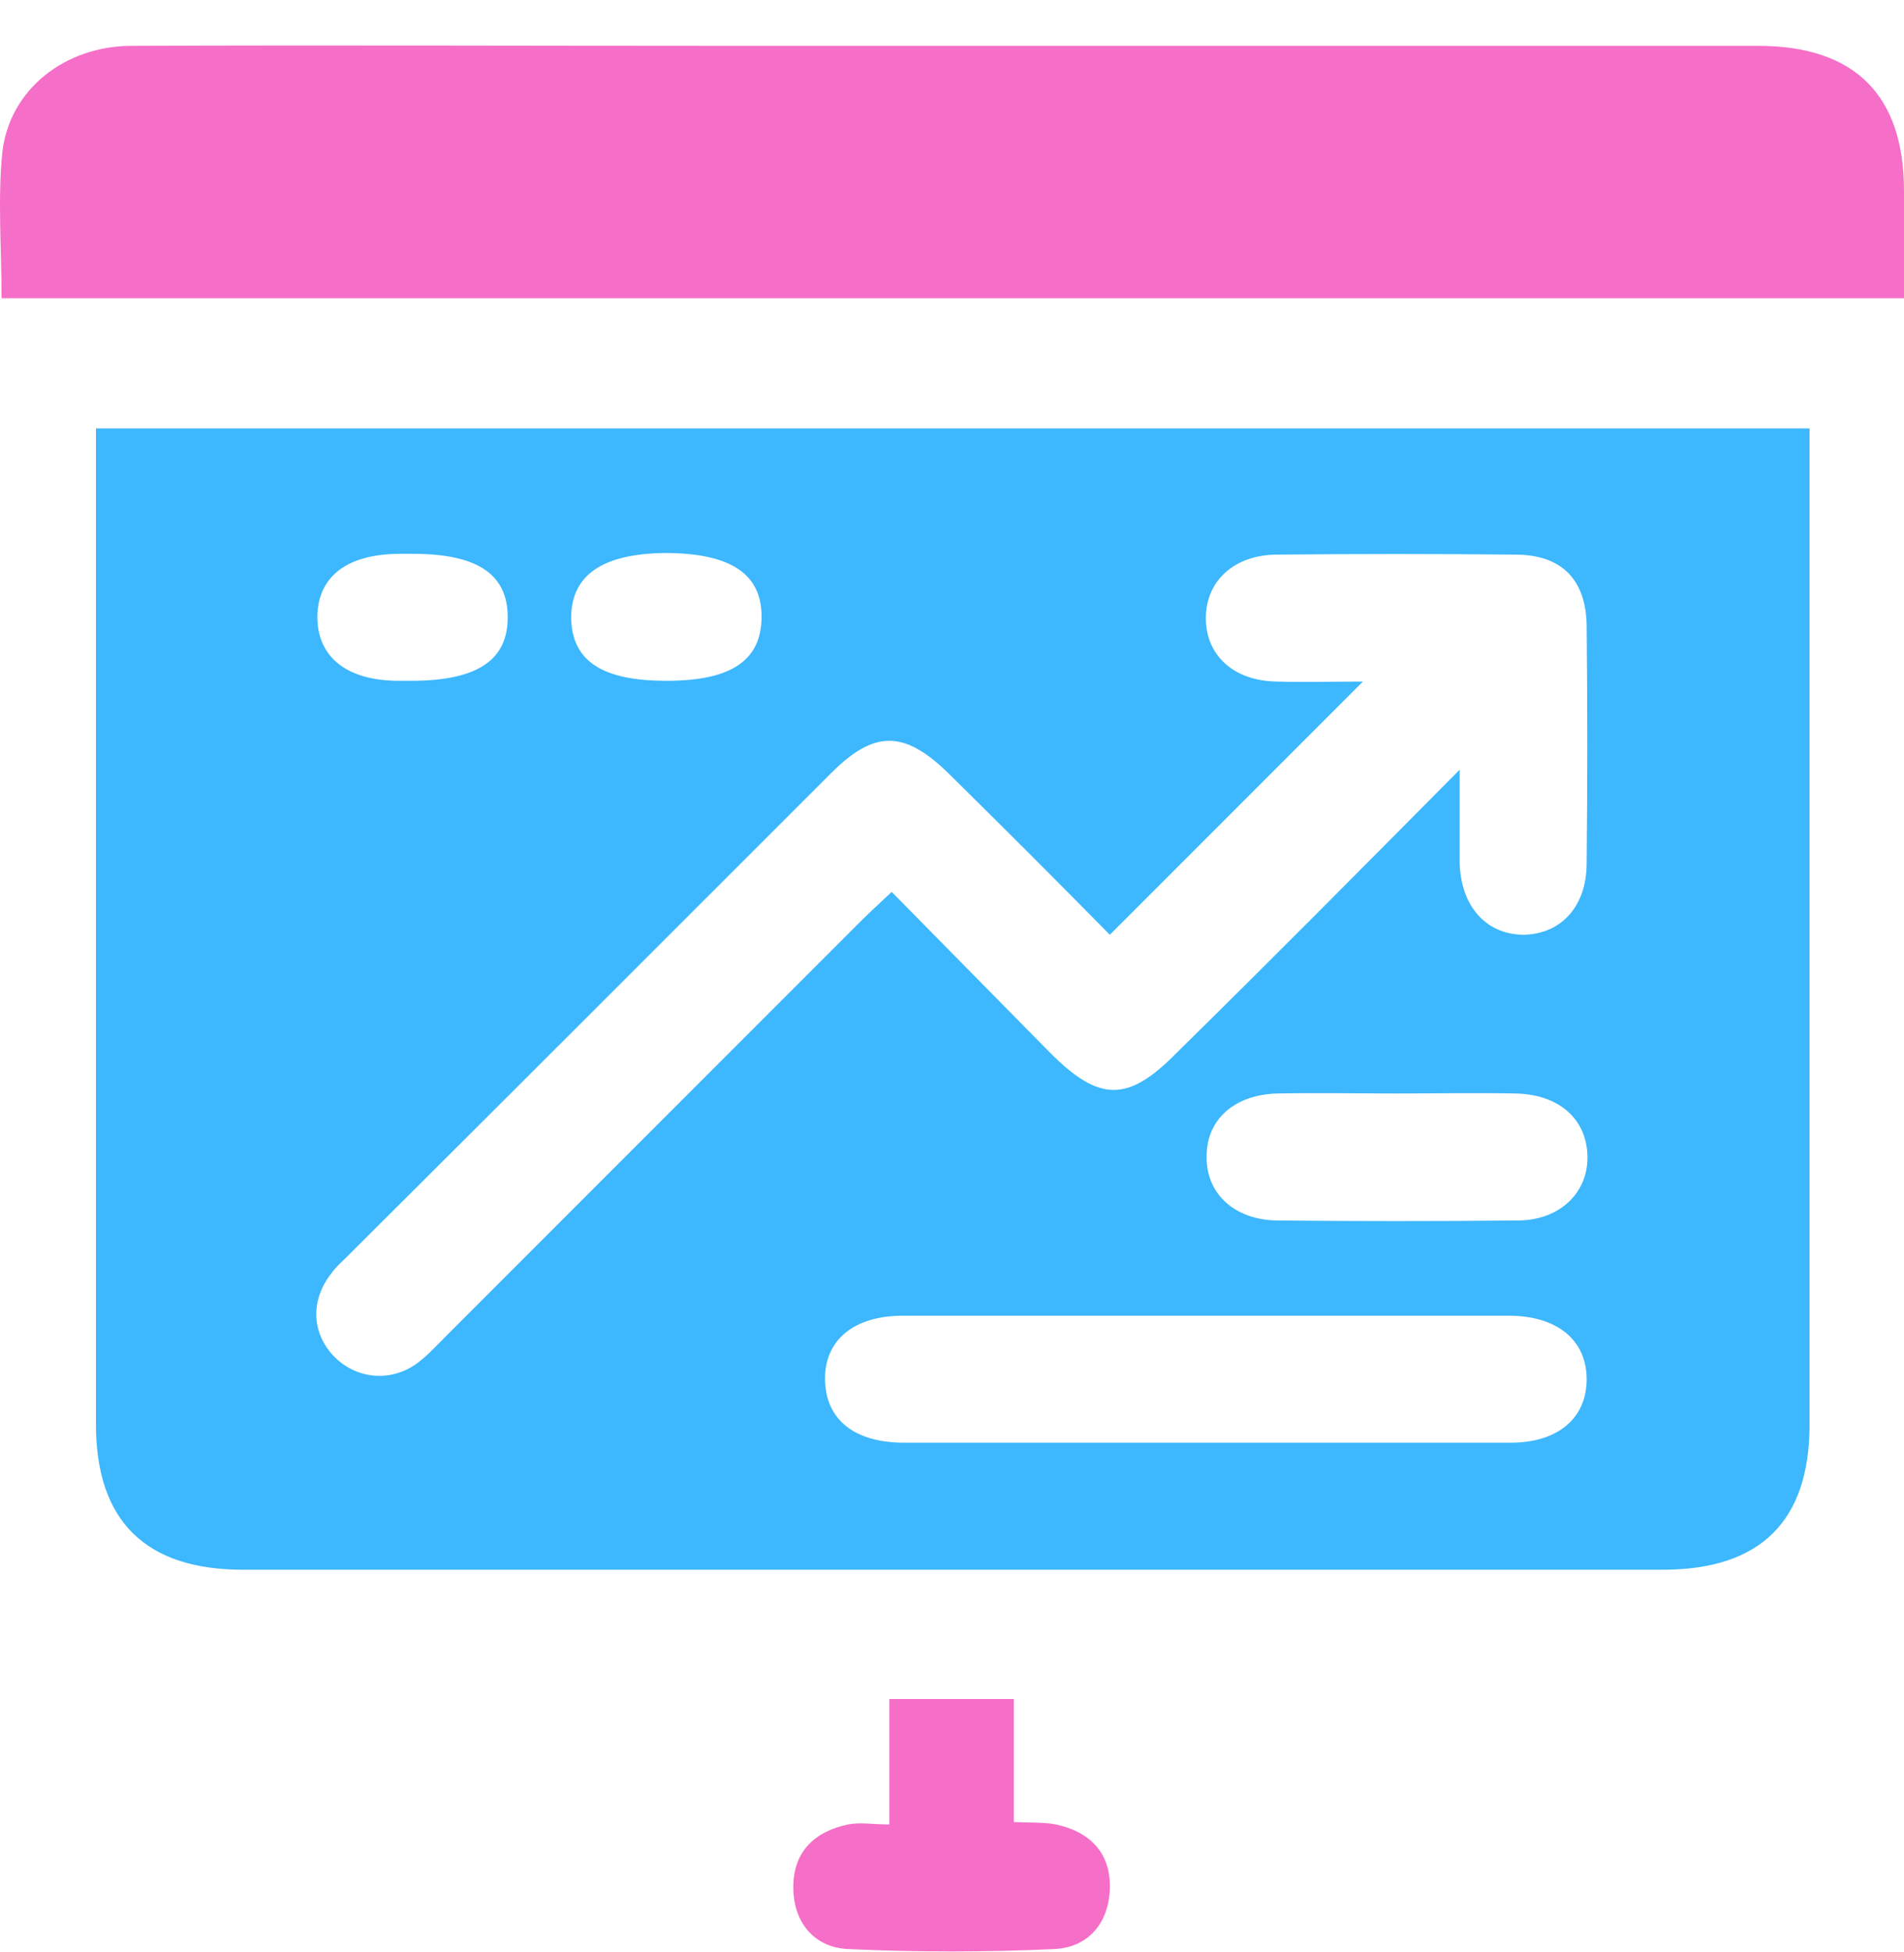 <?xml version="1.0" encoding="UTF-8"?>
<svg xmlns="http://www.w3.org/2000/svg" width="40" height="41" viewBox="0 0 40 41" fill="none">
  <path d="M2.016 8.997C14.049 8.997 25.983 8.997 38.016 8.997C38.016 9.313 38.016 9.613 38.016 9.913C38.016 16.58 38.016 23.247 38.016 29.914C38.016 31.947 36.983 32.964 34.933 32.964C24.983 32.964 15.049 32.964 5.099 32.964C3.049 32.964 2.016 31.93 2.016 29.914C2.016 23.247 2.016 16.58 2.016 9.913C2.016 9.63 2.016 9.363 2.016 8.997ZM30.666 16.163C30.666 16.68 30.666 16.963 30.666 17.23C30.666 17.53 30.666 17.847 30.666 18.147C30.7 19.047 31.233 19.63 32.016 19.63C32.8 19.613 33.333 19.03 33.333 18.13C33.35 16.463 33.35 14.797 33.333 13.13C33.316 12.163 32.8 11.647 31.833 11.647C30.166 11.63 28.5 11.63 26.833 11.647C25.933 11.647 25.333 12.197 25.333 12.98C25.333 13.763 25.916 14.297 26.816 14.313C27.399 14.33 28 14.313 28.633 14.313C26.816 16.13 25.083 17.863 23.316 19.63C22.216 18.513 21.083 17.38 19.933 16.247C18.999 15.33 18.366 15.33 17.466 16.23C14.066 19.63 10.666 23.03 7.266 26.414C7.166 26.514 7.066 26.597 6.982 26.714C6.532 27.264 6.532 27.947 6.982 28.447C7.449 28.964 8.216 29.047 8.782 28.614C8.982 28.464 9.149 28.28 9.332 28.097C12.232 25.197 15.149 22.28 18.049 19.38C18.249 19.18 18.466 18.98 18.733 18.73C19.883 19.897 20.983 21.014 22.066 22.113C23.099 23.147 23.699 23.147 24.716 22.113C26.666 20.197 28.583 18.263 30.666 16.163ZM25.249 30.297C27.416 30.297 29.583 30.297 31.733 30.297C32.716 30.297 33.316 29.797 33.333 28.997C33.35 28.164 32.733 27.63 31.7 27.63C27.45 27.63 23.216 27.63 18.966 27.63C17.933 27.63 17.316 28.147 17.333 28.98C17.349 29.814 17.949 30.297 18.999 30.297C21.099 30.297 23.166 30.297 25.249 30.297ZM29.333 22.963C28.5 22.963 27.666 22.947 26.849 22.963C25.949 22.98 25.349 23.497 25.349 24.28C25.333 25.064 25.933 25.614 26.816 25.63C28.5 25.647 30.2 25.647 31.883 25.63C32.766 25.63 33.366 25.047 33.35 24.28C33.333 23.497 32.75 22.98 31.833 22.963C31 22.947 30.166 22.963 29.333 22.963ZM8.666 11.63C8.582 11.63 8.499 11.63 8.416 11.63C7.299 11.63 6.682 12.097 6.666 12.947C6.666 13.797 7.282 14.297 8.382 14.297C8.466 14.297 8.549 14.297 8.632 14.297C10.032 14.297 10.682 13.863 10.666 12.93C10.649 12.047 10.016 11.63 8.666 11.63ZM13.999 14.297C15.349 14.297 15.983 13.88 15.999 12.98C16.016 12.063 15.366 11.613 13.966 11.613C12.649 11.63 11.999 12.08 11.999 12.98C12.016 13.88 12.649 14.297 13.999 14.297Z" fill="#3DB7FD"></path>
  <path d="M40 6.263C26.633 6.263 13.366 6.263 0.033 6.263C0.033 5.213 -0.051 4.196 0.049 3.196C0.199 1.88 1.366 0.963 2.766 0.963C6.883 0.946 10.983 0.963 15.1 0.963C22.383 0.963 29.65 0.963 36.933 0.963C38.967 0.963 40 1.996 40 4.013C40 4.73 40 5.446 40 6.263Z" fill="#F56EC7"></path>
  <path d="M18.683 38.314C18.683 37.38 18.683 36.547 18.683 35.68C19.566 35.68 20.383 35.68 21.299 35.68C21.299 36.514 21.299 37.364 21.299 38.264C21.649 38.28 21.933 38.264 22.183 38.314C22.883 38.464 23.333 38.897 23.316 39.647C23.299 40.38 22.866 40.897 22.149 40.93C20.716 40.997 19.266 40.997 17.816 40.93C17.099 40.897 16.666 40.364 16.666 39.63C16.666 38.897 17.099 38.464 17.816 38.314C18.066 38.264 18.333 38.314 18.683 38.314Z" fill="#F56EC7"></path>
</svg>
